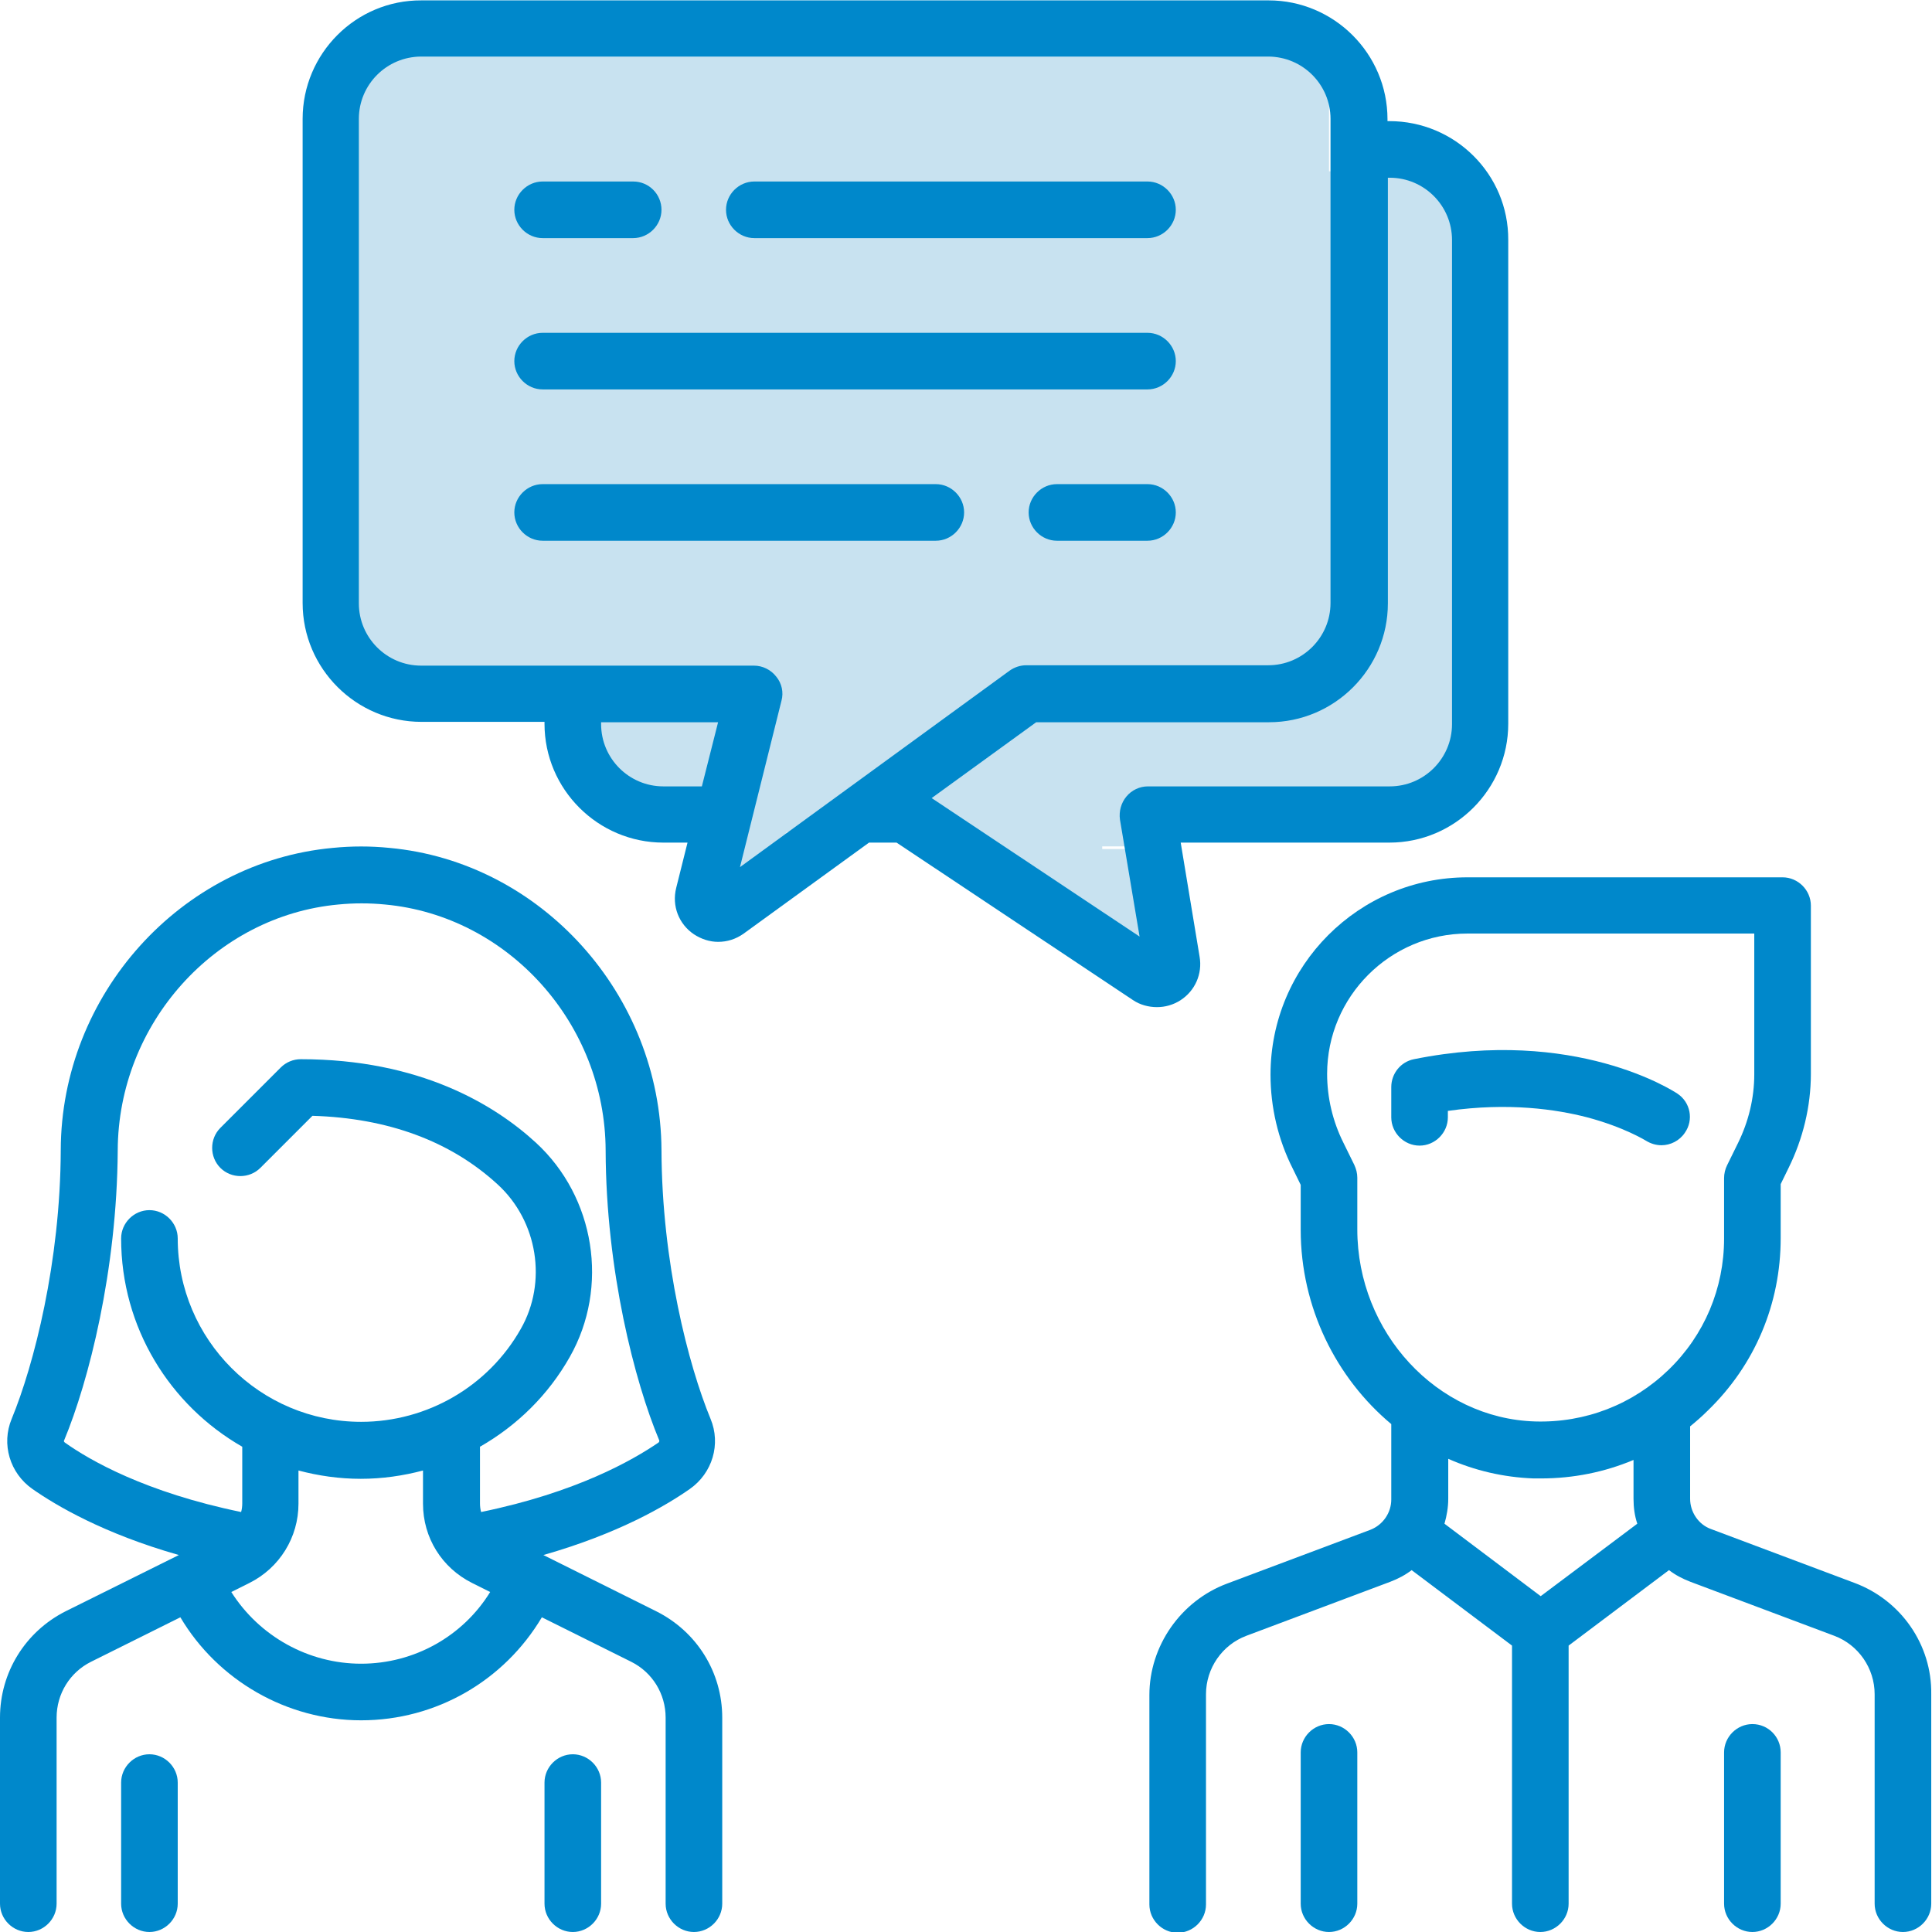 <?xml version="1.0" encoding="utf-8"?>
<!-- Generator: Adobe Illustrator 22.1.0, SVG Export Plug-In . SVG Version: 6.00 Build 0)  -->
<svg version="1.1" id="Layer_1" xmlns="http://www.w3.org/2000/svg" xmlns:xlink="http://www.w3.org/1999/xlink" x="0px" y="0px"
	 viewBox="0 0 512 512" style="enable-background:new 0 0 512 512;" xml:space="preserve">
<style type="text/css">
	.st0{fill:#C8E2F0;}
	.st1{fill:#0088CB;}
</style>
<rect x="95.8" y="15" class="st0" width="256.4" height="157.1"/>
<rect x="88.8" y="26.2" class="st0" width="255.9" height="154.1"/>
<rect x="155.8" y="56.5" class="st0" width="235.5" height="154.1"/>
<rect x="155.8" y="45.4" class="st0" width="235.5" height="154.1"/>
<rect x="243.5" y="182.2" class="st0" width="60" height="42.1"/>
<rect x="194" y="178.4" class="st0" width="60" height="42.1"/>
<rect x="192.4" y="206.1" class="st0" width="16" height="28.9"/>
<rect x="264.6" y="203.3" class="st0" width="16" height="28.9"/>
<rect x="276.1" y="215.4" class="st0" width="16" height="28.9"/>
<rect x="288.6" y="225" class="st0" width="16" height="28.9"/>
<g>
	<g>
		<path class="st1" d="M173.9,427L144,412.1c20-5.7,32.5-13.1,38.8-17.5c6-4.2,8.3-11.9,5.5-18.6c-5.9-14.3-12.9-41.5-13-71.2
			c-0.2-41.2-31.9-76.4-72.1-80.1c-5-0.5-10-0.5-15,0c-40.3,3.7-72,38.9-72.1,80.1C16,334.4,9,361.7,3.1,376
			c-2.8,6.7-0.5,14.4,5.5,18.6c6.3,4.4,18.8,11.8,38.8,17.5l-30,14.9C6.7,432.4,0,443.2,0,455.2v49.3c0,4.1,3.4,7.5,7.5,7.5
			s7.5-3.4,7.5-7.5v-49.3c0-6.3,3.5-12,9.1-14.8l23.7-11.8c9.9,16.7,28.2,27.3,47.9,27.3c19.9,0,37.9-10.5,47.9-27.3l23.7,11.8
			c5.6,2.8,9.1,8.5,9.1,14.8v49.3c0,4.1,3.4,7.5,7.5,7.5s7.5-3.4,7.5-7.5v-49.3C191.4,443.2,184.7,432.4,173.9,427z M95.7,440.9
			c-14,0-27-7.3-34.4-19l4.8-2.4c8-4,13-12.1,13-21v-8.8c5.3,1.4,10.8,2.2,16.5,2.2s11.2-0.8,16.5-2.2v8.8c0,9,5,17,13,21l4.8,2.4
			C122.7,433.6,109.8,440.9,95.7,440.9z M127.5,400.7c-0.2-0.7-0.3-1.5-0.3-2.3v-15c9.8-5.6,18.1-13.7,23.8-23.8
			c10.5-18.5,6.7-42.4-9-56.8c-11-10.1-30.8-22.1-62.3-22.1c-2,0-3.9,0.8-5.3,2.2l-16,16c-2.9,2.9-2.9,7.7,0,10.6s7.7,2.9,10.6,0
			l13.8-13.8c20,0.6,36.6,6.7,49.1,18.2c10.6,9.7,13.2,25.9,6.1,38.3c-8.6,15.2-24.8,24.6-42.3,24.6c-26.8,0-48.6-21.8-48.6-48.6
			c0-4.1-3.4-7.5-7.5-7.5s-7.5,3.4-7.5,7.5c0,23.6,12.9,44.2,32.1,55.2v15c0,0.8-0.1,1.6-0.3,2.3c-25.3-5.2-40.1-13.7-46.7-18.4
			c-0.1-0.1-0.4-0.3-0.2-0.6c6.5-15.6,14-45,14.2-76.8c0.1-33.6,25.8-62.2,58.5-65.2c4.1-0.4,8.2-0.4,12.3,0
			c32.7,3,58.4,31.6,58.5,65.2c0.1,31.8,7.7,61.3,14.2,76.8c0.1,0.3-0.1,0.5-0.2,0.6C167.6,387,152.8,395.5,127.5,400.7z"/>
	</g>
</g>
<g>
	<g>
		<path class="st1" d="M39.6,464.9c-4.1,0-7.5,3.4-7.5,7.5v32.1c0,4.1,3.4,7.5,7.5,7.5s7.5-3.4,7.5-7.5v-32.1
			C47.1,468.3,43.7,464.9,39.6,464.9z"/>
	</g>
</g>
<g>
	<g>
		<path class="st1" d="M151.8,464.9c-4.1,0-7.5,3.4-7.5,7.5v32.1c0,4.1,3.4,7.5,7.5,7.5s7.5-3.4,7.5-7.5v-32.1
			C159.3,468.3,155.9,464.9,151.8,464.9z"/>
	</g>
</g>
<g>
	<g>
		<path class="st1" d="M444.5,289.8c-1.1-0.7-27.1-17.7-69.8-9.1c-3.5,0.7-6,3.8-6,7.4v8c0,4.1,3.4,7.5,7.5,7.5s7.5-3.4,7.5-7.5
			v-1.7c16.1-2.3,28.8-0.4,36.9,1.7c9.8,2.6,15.4,6.1,15.6,6.2c1.3,0.8,2.7,1.2,4.1,1.2c2.4,0,4.8-1.2,6.2-3.3
			C448.9,296.8,448,292.1,444.5,289.8z"/>
	</g>
</g>
<g>
	<g>
		<path class="st1" d="M491.5,419.5l-38.1-14.3c-3.3-1.2-5.5-4.5-5.5-8V378c1.6-1.3,3.2-2.7,4.7-4.2c12.5-12.1,19.3-28.3,19.3-45.7
			v-14.3l2.1-4.3c3.8-7.7,5.9-16.3,5.9-24.9V240c0-4.1-3.4-7.5-7.5-7.5h-83.5c-28.8,0-52.2,23.4-52.2,52.3c0,8.6,2,17.2,5.9,24.9
			l2.1,4.3v11.9c0,20.6,9.4,39.3,24,51.5v20c0,3.5-2.2,6.7-5.5,8l-38.1,14.3c-12.2,4.6-20.5,16.5-20.5,29.5v55.5
			c0,4.1,3.4,7.5,7.5,7.5s7.5-3.4,7.5-7.5V449c0-6.9,4.3-13.1,10.7-15.5l38.1-14.3c2.1-0.8,4-1.8,5.7-3.1l26.6,20v68.4
			c0,4.1,3.4,7.5,7.5,7.5s7.5-3.4,7.5-7.5v-68.4l26.6-20c1.7,1.3,3.6,2.3,5.7,3.1l38.1,14.3c6.4,2.4,10.7,8.6,10.7,15.5v55.5
			c0,4.1,3.4,7.5,7.5,7.5s7.5-3.4,7.5-7.5V449C512,435.9,503.8,424.1,491.5,419.5z M408.3,423l-25.5-19.2c0.6-2.1,1-4.3,1-6.6v-10.6
			c7,3.1,14.6,4.9,22.6,5.2c0.7,0,1.3,0,2,0c8.6,0,16.9-1.7,24.5-4.9v10.3c0,2.3,0.3,4.5,1,6.6L408.3,423z M442.2,363
			c-9.5,9.2-22.1,14.1-35.4,13.7c-26-0.8-47.1-23.6-47.1-50.9v-13.7c0-1.2-0.3-2.3-0.8-3.4l-2.9-5.9c-2.8-5.6-4.3-11.9-4.3-18.2
			c0-20.5,16.7-37.2,37.2-37.2h76v37.3c0,6.3-1.5,12.5-4.3,18.2l-2.9,5.9c-0.5,1-0.8,2.2-0.8,3.4v16
			C456.9,341.4,451.7,353.8,442.2,363z"/>
	</g>
</g>
<g>
	<g>
		<path class="st1" d="M352.2,456.9c-4.1,0-7.5,3.4-7.5,7.5v40.1c0,4.1,3.4,7.5,7.5,7.5s7.5-3.4,7.5-7.5v-40.1
			C359.7,460.3,356.3,456.9,352.2,456.9z"/>
	</g>
</g>
<g>
	<g>
		<path class="st1" d="M464.4,456.9c-4.1,0-7.5,3.4-7.5,7.5v40.1c0,4.1,3.4,7.5,7.5,7.5s7.5-3.4,7.5-7.5v-40.1
			C471.9,460.3,468.6,456.9,464.4,456.9z"/>
	</g>
</g>
<g>
	<g>
		<path class="st1" d="M368.2,32.1h-0.5v-0.5c0-17.4-14.2-31.5-31.5-31.5H111.7C94.3,0,80.2,14.2,80.2,31.5v128.3
			c0,17.4,14.2,31.5,31.5,31.5h32.6v0.5c0,17.4,14.2,31.5,31.5,31.5h6.4l-3,12c-1.2,4.8,0.7,9.6,4.7,12.3c2,1.3,4.2,2,6.4,2
			c2.4,0,4.7-0.7,6.8-2.2l33.2-24.1h7.3l62.6,41.7c1.9,1.3,4.2,1.9,6.4,1.9c2.2,0,4.3-0.6,6.2-1.8c3.9-2.5,5.9-7,5.1-11.6l-5-30.2
			h55.3c17.4,0,31.5-14.2,31.5-31.5V63.6C399.8,46.2,385.6,32.1,368.2,32.1z M186,208.4h-10.2c-9.1,0-16.5-7.4-16.5-16.5v-0.5h31
			L186,208.4z M196.1,229.8l11-44.1c0.6-2.2,0.1-4.6-1.4-6.4c-1.4-1.8-3.6-2.9-5.9-2.9h-88.2c-9.1,0-16.5-7.4-16.5-16.5V31.5
			c0-9.1,7.4-16.5,16.5-16.5h224.5c9.1,0,16.5,7.4,16.5,16.5v128.3c0,9.1-7.4,16.5-16.5,16.5H272c-1.6,0-3.1,0.5-4.4,1.4
			L196.1,229.8z M384.8,191.9c0,9.1-7.4,16.5-16.5,16.5h-64.1c-2.2,0-4.3,1-5.7,2.7c-1.4,1.7-2,3.9-1.7,6.1l5.2,31l-55.1-36.7
			l27.7-20.1h61.7c17.4,0,31.5-14.2,31.5-31.5V47.1h0.5c9.1,0,16.5,7.4,16.5,16.5V191.9L384.8,191.9z"/>
	</g>
</g>
<g>
	<g>
		<path class="st1" d="M167.8,48.1h-24c-4.1,0-7.5,3.4-7.5,7.5s3.4,7.5,7.5,7.5h24c4.1,0,7.5-3.4,7.5-7.5S172,48.1,167.8,48.1z"/>
	</g>
</g>
<g>
	<g>
		<path class="st1" d="M304.1,48.1H199.9c-4.1,0-7.5,3.4-7.5,7.5s3.4,7.5,7.5,7.5h104.2c4.1,0,7.5-3.4,7.5-7.5
			S308.2,48.1,304.1,48.1z"/>
	</g>
</g>
<g>
	<g>
		<path class="st1" d="M304.1,88.2H143.8c-4.1,0-7.5,3.4-7.5,7.5s3.4,7.5,7.5,7.5h160.3c4.1,0,7.5-3.4,7.5-7.5
			S308.2,88.2,304.1,88.2z"/>
	</g>
</g>
<g>
	<g>
		<path class="st1" d="M248,128.3H143.8c-4.1,0-7.5,3.4-7.5,7.5s3.4,7.5,7.5,7.5H248c4.1,0,7.5-3.4,7.5-7.5S252.1,128.3,248,128.3z"
			/>
	</g>
</g>
<g>
	<g>
		<path class="st1" d="M304.1,128.3h-24c-4.1,0-7.5,3.4-7.5,7.5s3.4,7.5,7.5,7.5h24c4.1,0,7.5-3.4,7.5-7.5S308.2,128.3,304.1,128.3z
			"/>
	</g>
</g>
</svg>

